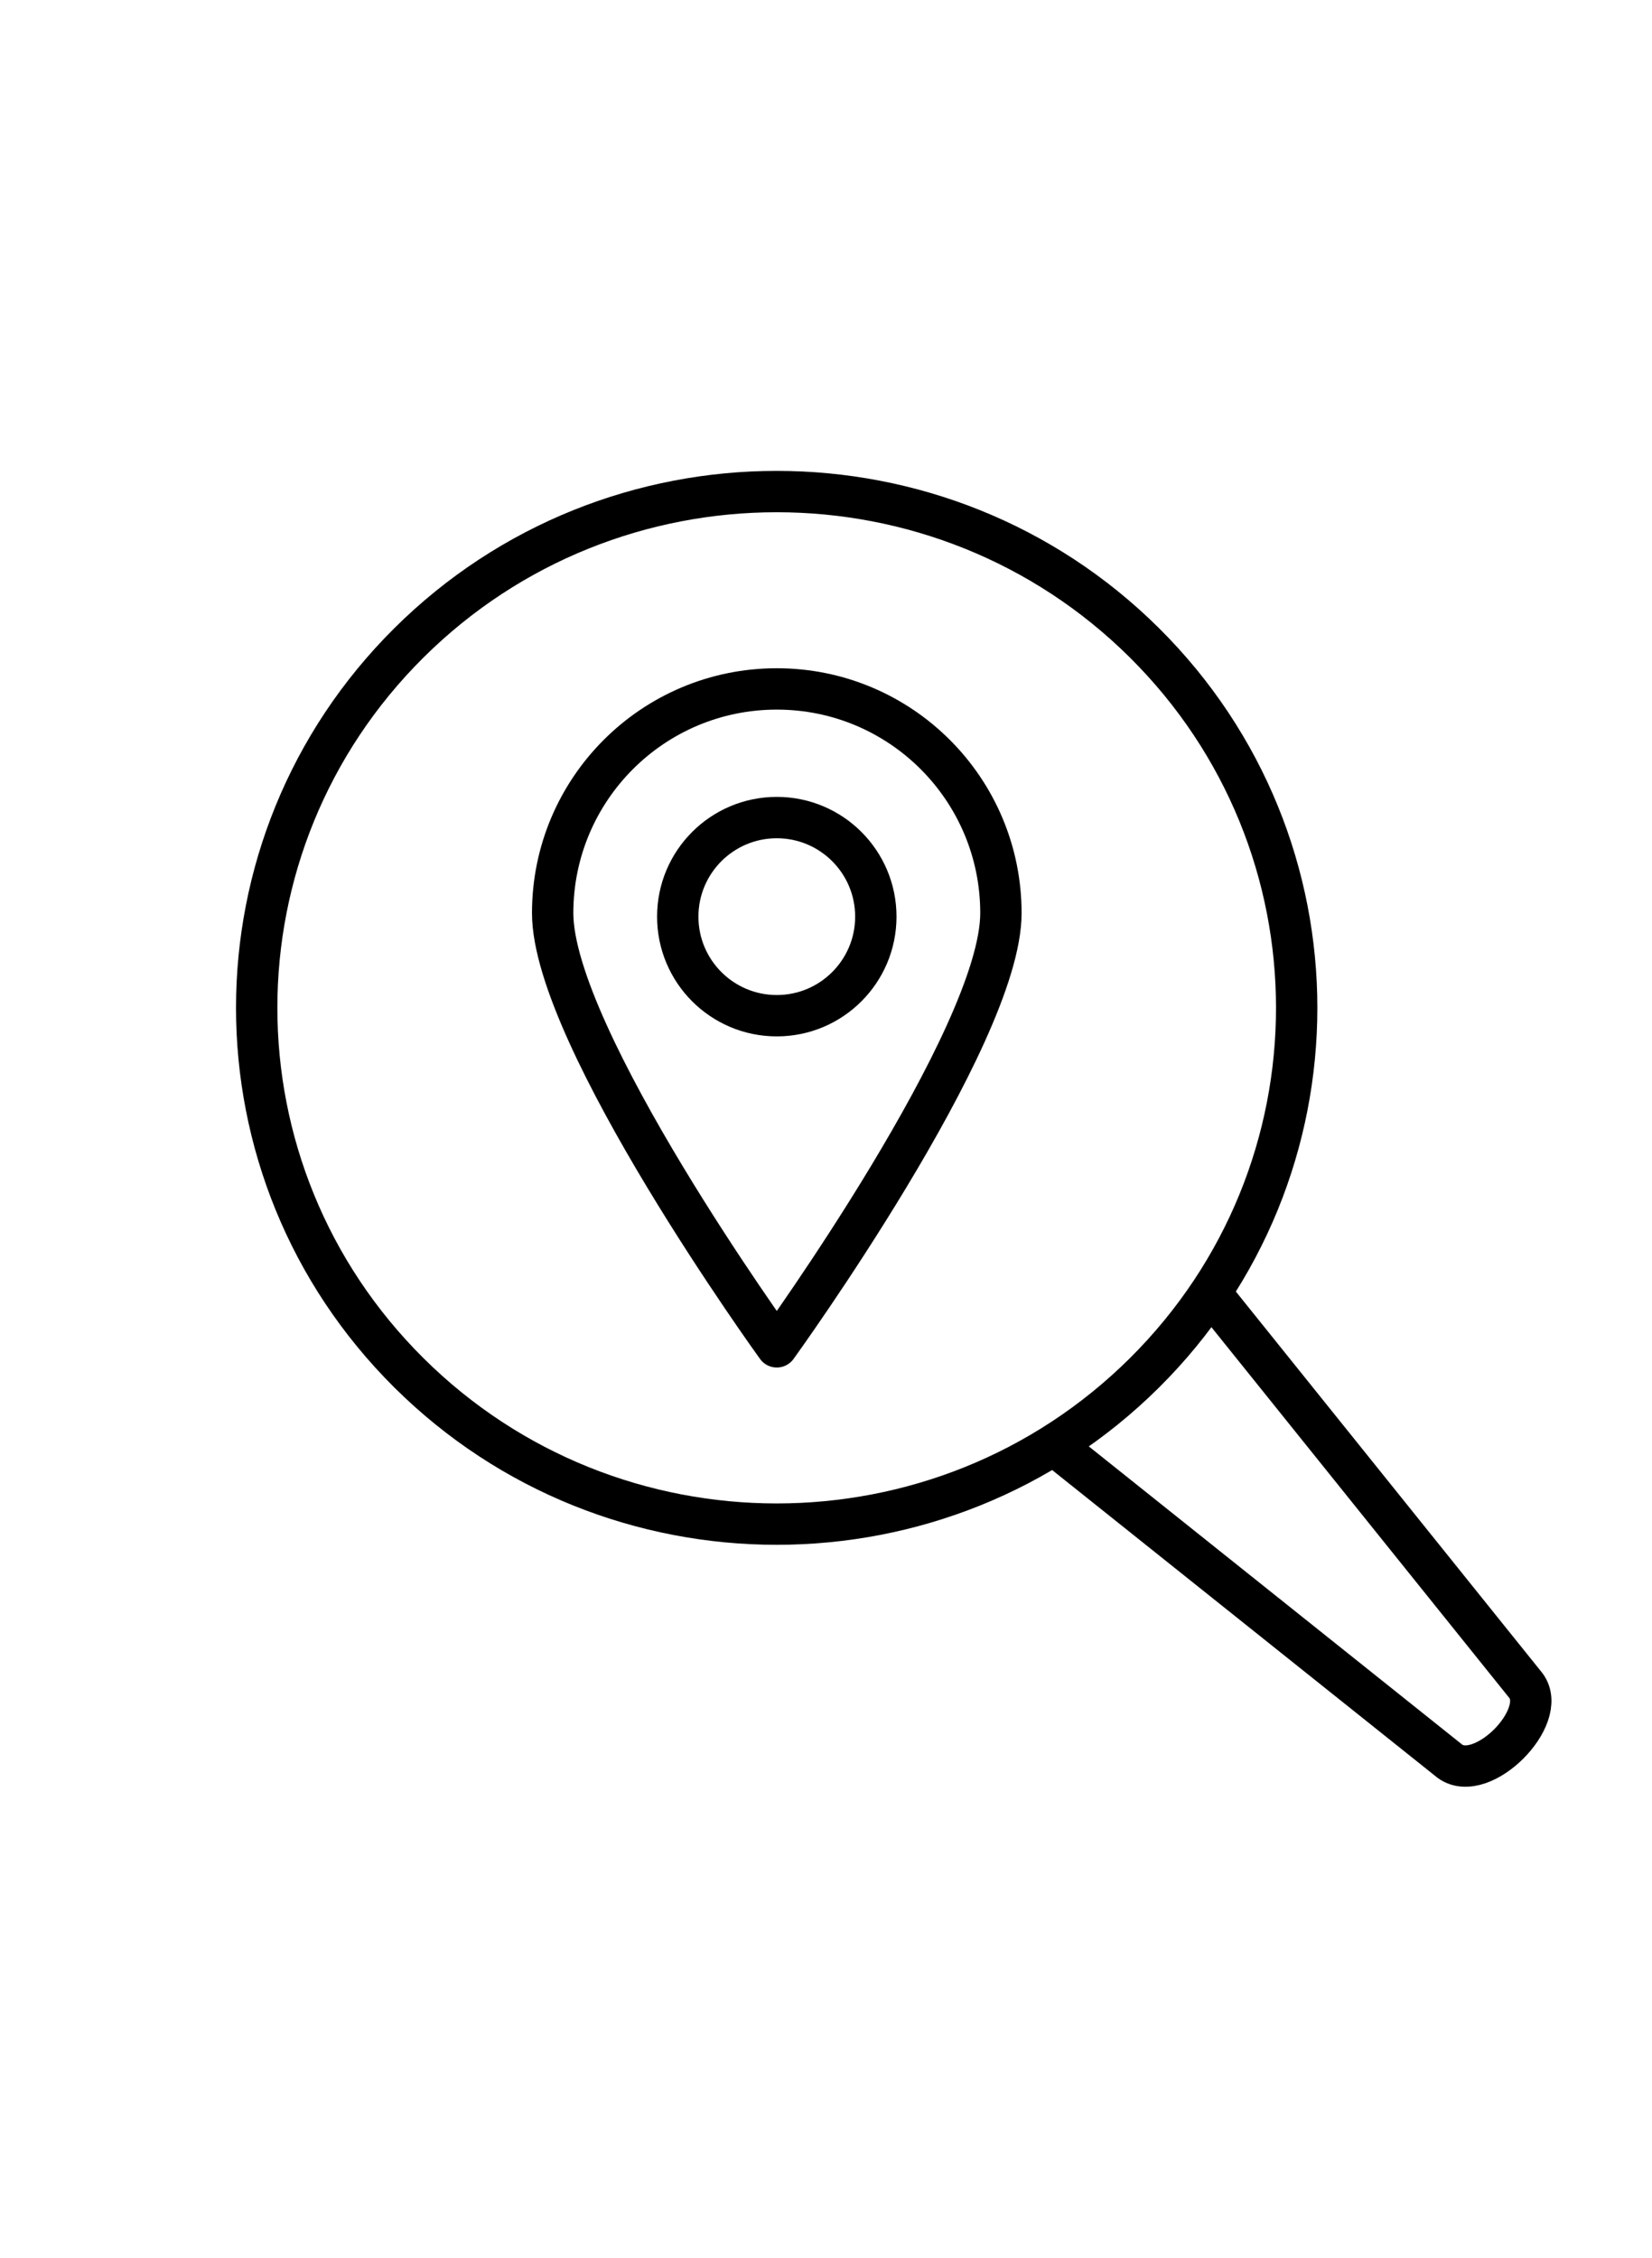 <?xml version="1.0" encoding="UTF-8"?><svg id="Layer_4" xmlns="http://www.w3.org/2000/svg" viewBox="0 0 79.9 109.16"><defs><style>.cls-1{fill:none;stroke:#000;stroke-linejoin:round;stroke-width:2px;}</style></defs><path class="cls-1" d="M55.35,31.08c9.82,9.75,9.82,25.55,0,35.3-9.82,9.75-25.75,9.75-35.57,0-9.82-9.75-9.82-25.55,0-35.3,9.82-9.75,25.75-9.75,35.57,0Z"/><path class="cls-1" d="M58.54,62.51l15.27,19c1.11,1.52-2.13,4.77-3.68,3.65l-19.14-15.28"/><path class="cls-1" d="M48.41,44.15c0,5.99-10.84,20.97-10.84,20.97,0,0-10.84-14.98-10.84-20.97s4.85-10.84,10.84-10.84,10.84,4.85,10.84,10.84Z"/><circle class="cls-1" cx="37.57" cy="44.32" r="4.79"/></svg>